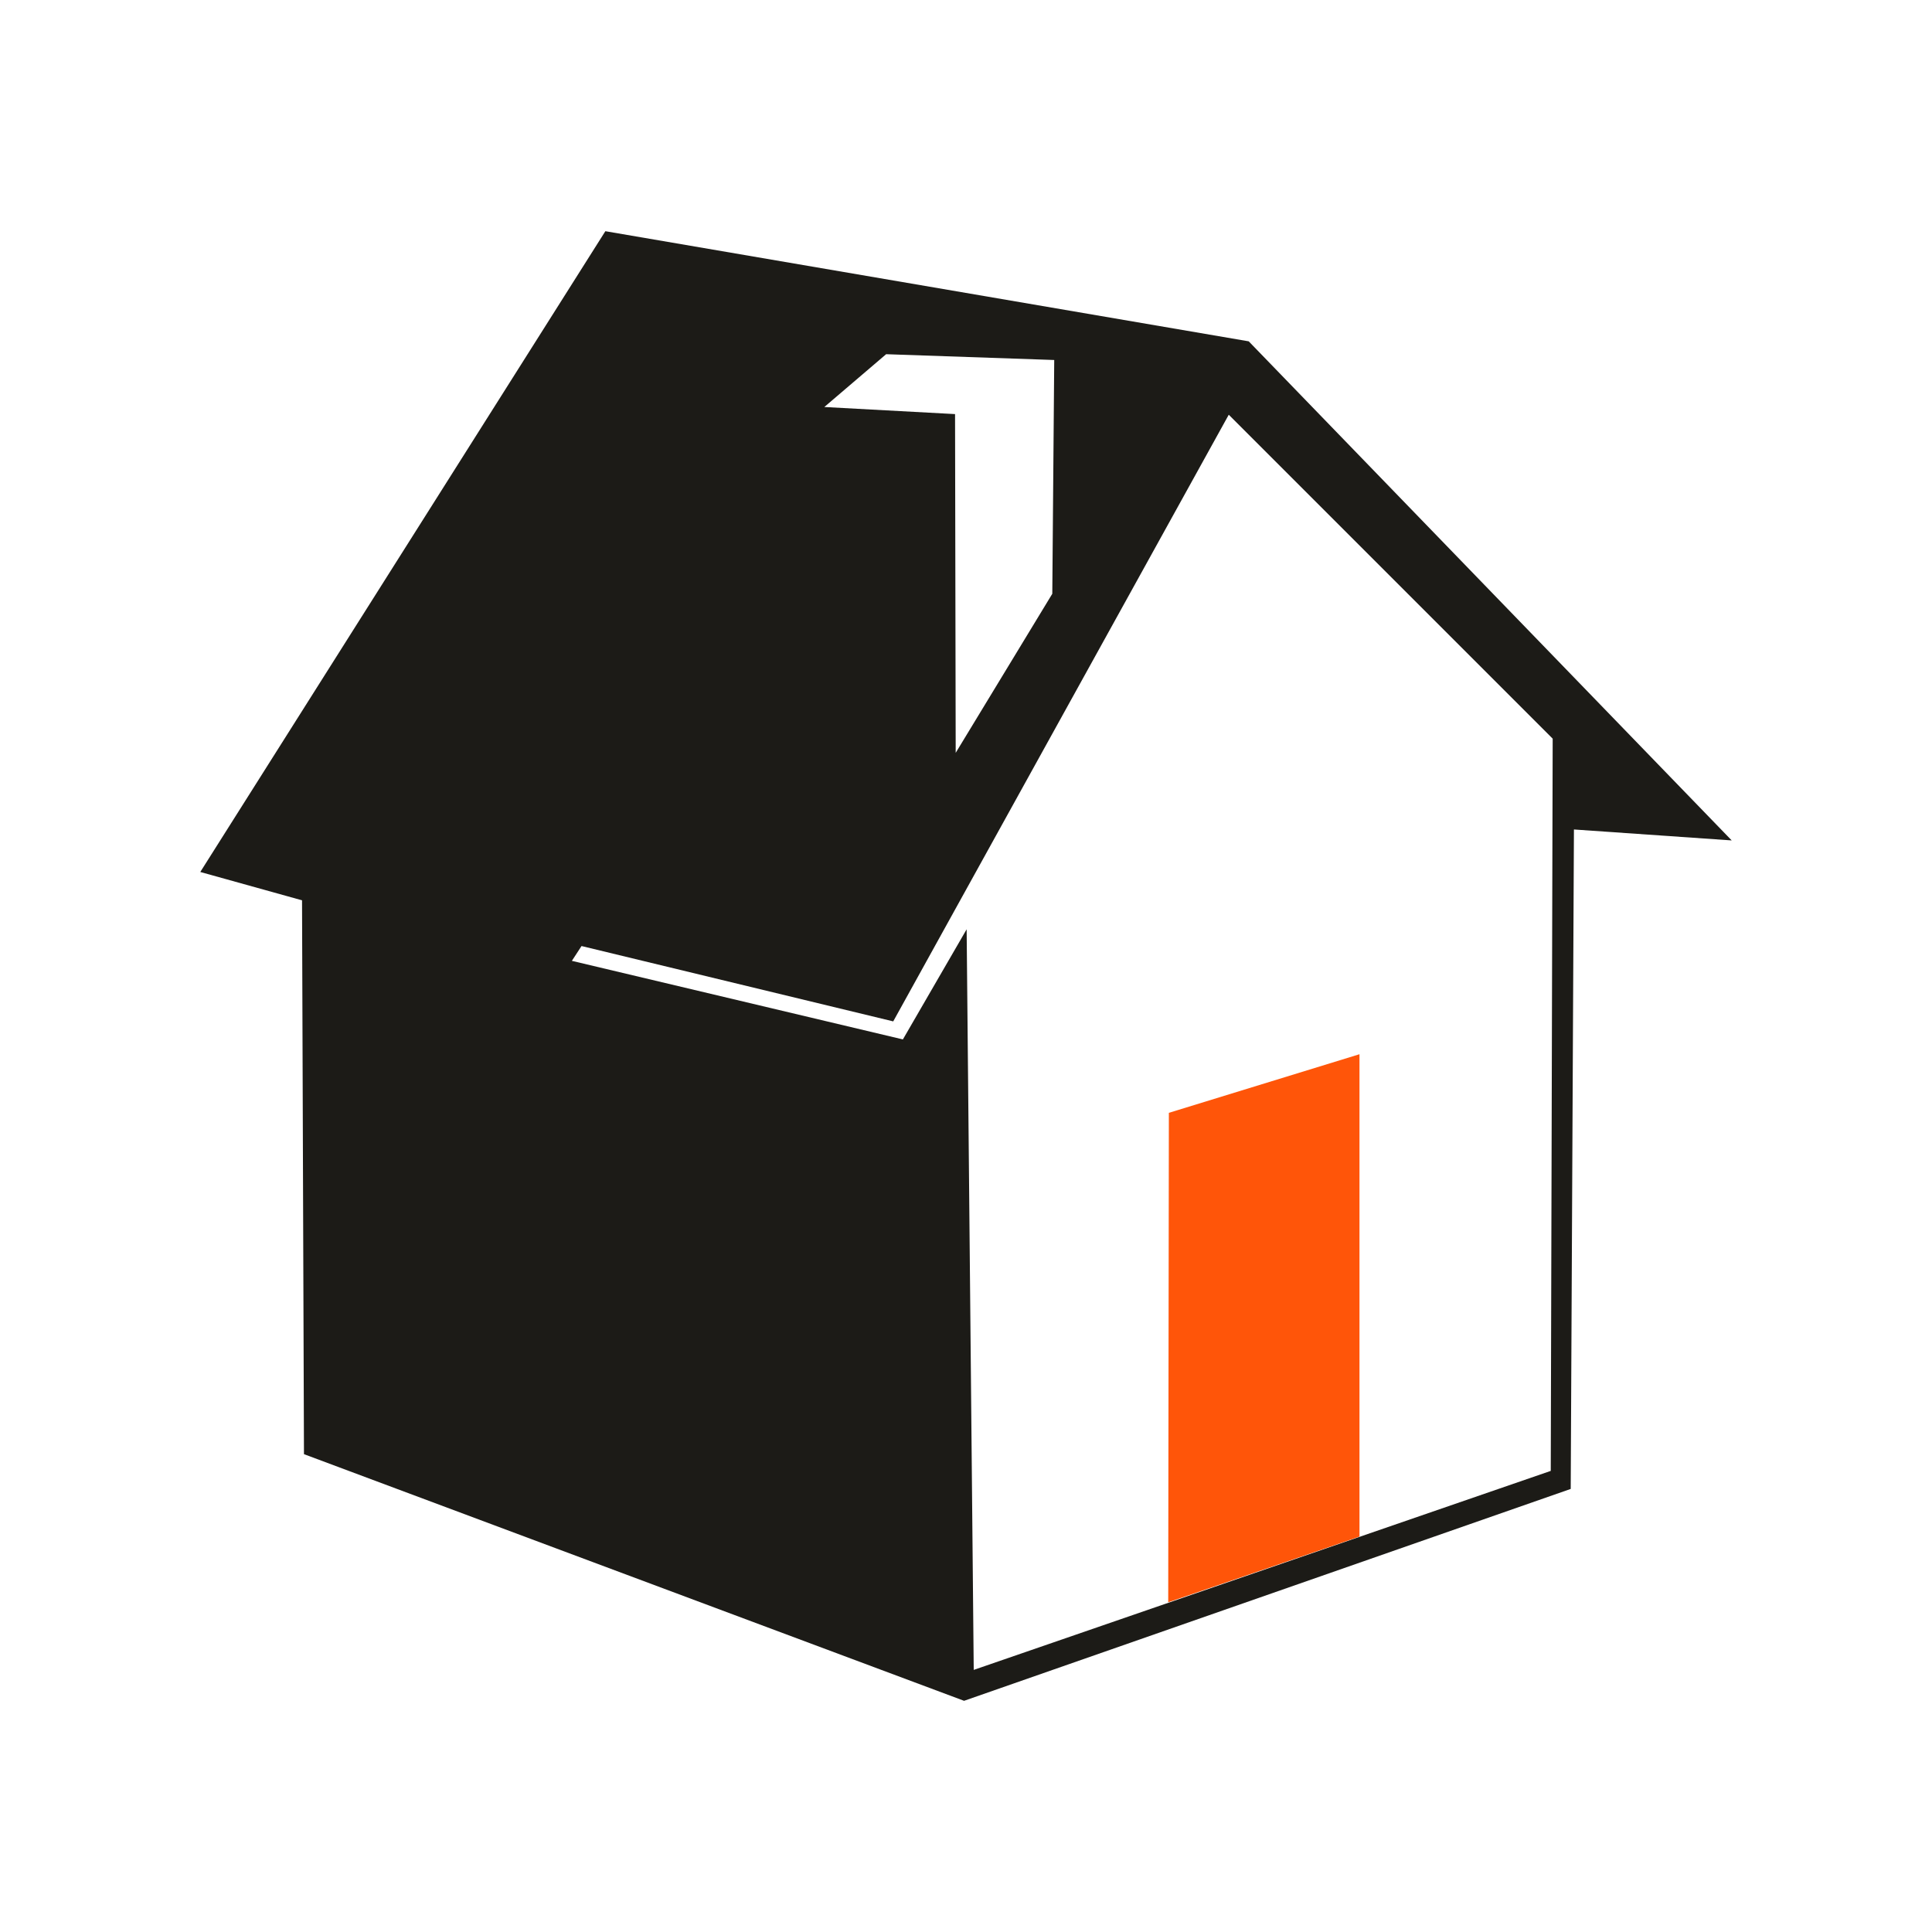 <?xml version="1.0" encoding="UTF-8"?>
<!DOCTYPE svg PUBLIC "-//W3C//DTD SVG 1.1//EN" "http://www.w3.org/Graphics/SVG/1.1/DTD/svg11.dtd">
<!-- Creator: CorelDRAW X8 -->
<svg xmlns="http://www.w3.org/2000/svg" xml:space="preserve" width="100%" height="100%" version="1.1" style="shape-rendering:geometricPrecision; text-rendering:geometricPrecision; image-rendering:optimizeQuality; fill-rule:evenodd; clip-rule:evenodd"
viewBox="0 0 21000 21000"
 xmlns:xlink="http://www.w3.org/1999/xlink">
 <defs>
  <style type="text/css">
   <![CDATA[
    .fil0 {fill:none}
    .fil1 {fill:#1C1B17}
    .fil2 {fill:#FF5509}
   ]]>
  </style>
 </defs>
 <g id="Слой_x0020_1">
  <g id="_2365779408928">
   <rect class="fil0" width="21000" height="21000"/>
   <g id="_3191781934720">
    <path class="fil1" d="M9709 11102l3647 -6594 3521 3521 -21 7959 -6272 2163 -77 -8050 -693 1197 -3598 -854 105 -161 3388 819zm-77 -7252l1827 63 -21 2541 -1050 1729 -7 -3682 -1421 -77 672 -574zm-3052 -1337l-4403 6965 1106 308 21 6020 7175 2681 6594 -2303 35 -7168 1715 119 -5250 -5425 -6993 -1197z"/>
    <polygon class="fil2" points="14777,16702 12698,17416 12705,12096 14777,11459 "/>
   </g>
  </g>
 </g>
</svg>
